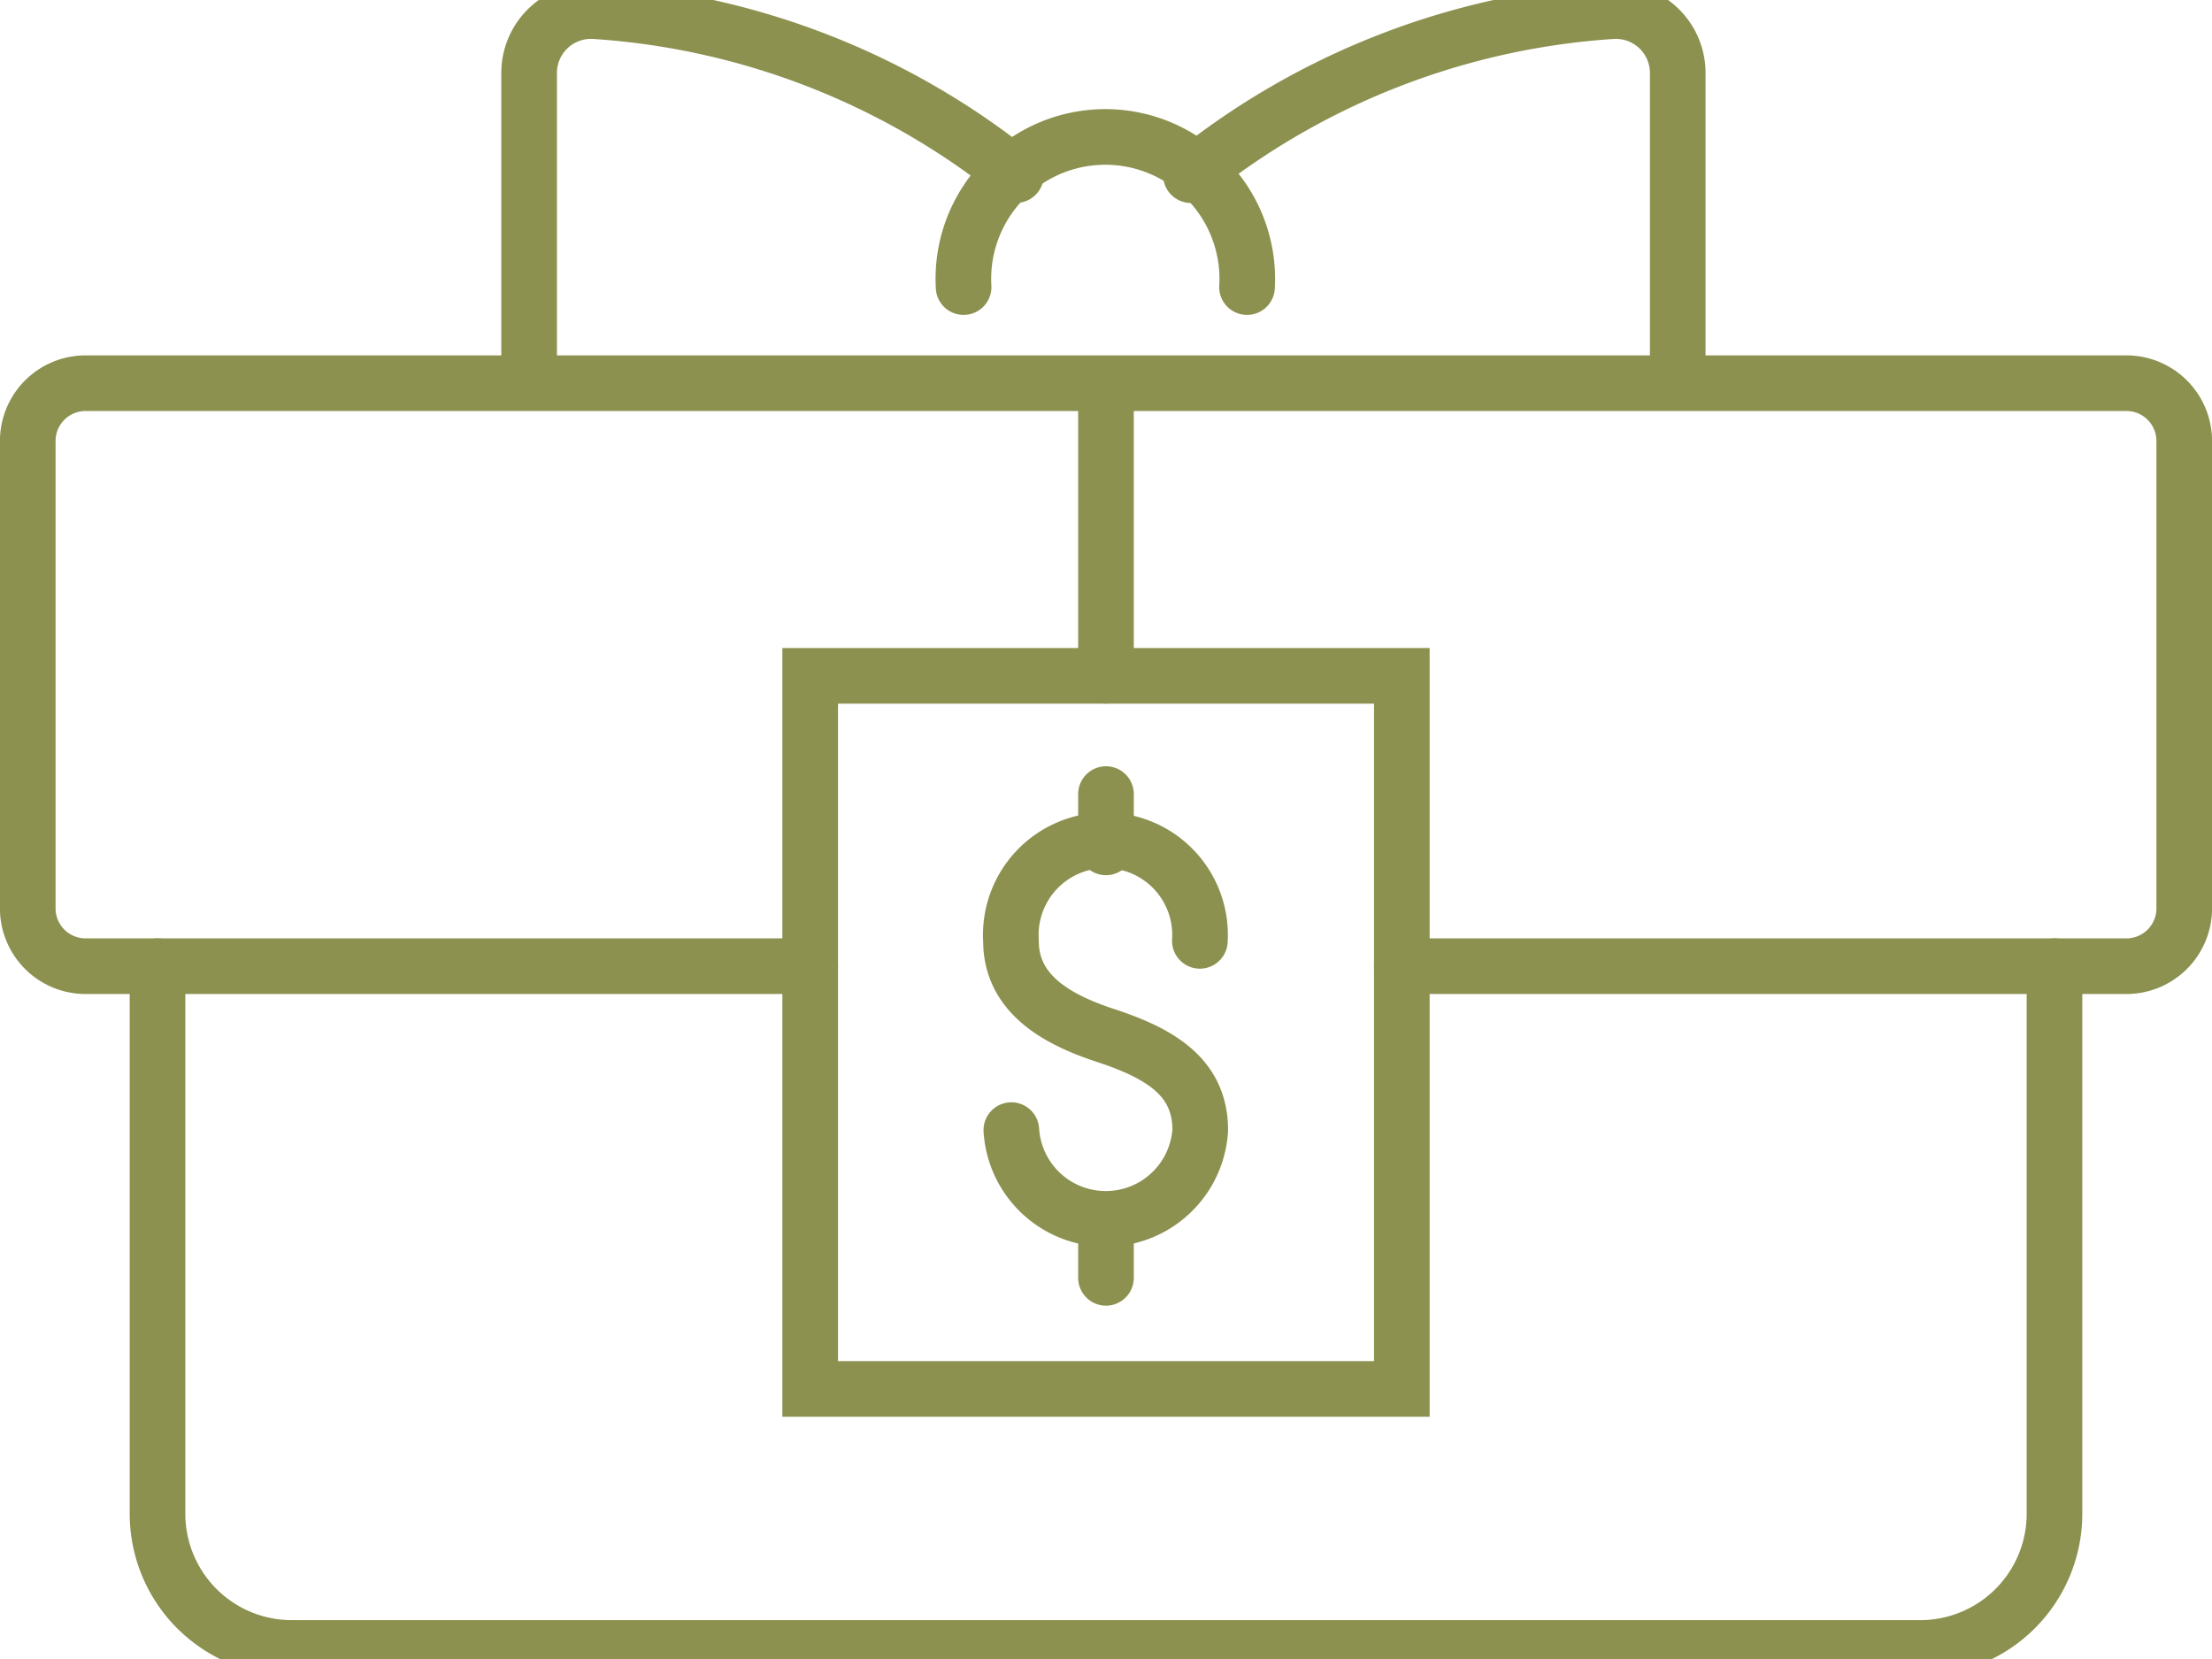 <svg preserveAspectRatio="xMidYMid slice" xmlns="http://www.w3.org/2000/svg" width="68px" height="51px" viewBox="0 0 42.073 32.192">
  <g id="Gruppe_8268" data-name="Gruppe 8268" transform="translate(-291.164 -1165.521)">
    <path id="Pfad_6896" data-name="Pfad 6896" d="M330.241,1184.217v10.414a2.553,2.553,0,0,1-2.554,2.553H296.714a2.553,2.553,0,0,1-2.554-2.553v-10.414" fill="none" stroke="#8c914f" stroke-linecap="round" stroke-miterlimit="10" stroke-width="1.058"/>
    <path id="Pfad_6897" data-name="Pfad 6897" d="M306.574,1184.217H292.792a1.1,1.1,0,0,1-1.1-1.1v-8.889a1.1,1.1,0,0,1,1.1-1.1h38.817a1.1,1.1,0,0,1,1.1,1.1v8.889a1.1,1.1,0,0,1-1.1,1.1H317.827" fill="none" stroke="#8c914f" stroke-linecap="round" stroke-miterlimit="10" stroke-width="1.058"/>
    <path id="Pfad_6898" data-name="Pfad 6898" d="M309.492,1171.3a2.7,2.7,0,1,1,5.391,0" fill="none" stroke="#8c914f" stroke-linecap="round" stroke-miterlimit="10" stroke-width="1.058"/>
    <path id="Pfad_6899" data-name="Pfad 6899" d="M313.816,1169.171a14.266,14.266,0,0,1,8-3.118,1.177,1.177,0,0,1,1.259,1.171v5.6" fill="none" stroke="#8c914f" stroke-linecap="round" stroke-miterlimit="10" stroke-width="1.058"/>
    <path id="Pfad_6900" data-name="Pfad 6900" d="M310.487,1169.171a14.263,14.263,0,0,0-8-3.118,1.177,1.177,0,0,0-1.259,1.171v5.6" fill="none" stroke="#8c914f" stroke-linecap="round" stroke-miterlimit="10" stroke-width="1.058"/>
    <g id="Gruppe_8267" data-name="Gruppe 8267">
      <rect id="Rechteck_2118" data-name="Rechteck 2118" width="11.253" height="13.563" transform="translate(306.574 1178.694)" fill="none" stroke="#8c914f" stroke-linecap="round" stroke-miterlimit="10" stroke-width="1.058"/>
      <g id="Gruppe_8266" data-name="Gruppe 8266">
        <path id="Pfad_6901" data-name="Pfad 6901" d="M310.4,1187.335a1.8,1.8,0,0,0,3.593,0c0-.993-.736-1.451-1.8-1.8-.943-.308-1.8-.8-1.8-1.8a1.8,1.8,0,1,1,3.593,0" fill="none" stroke="#8c914f" stroke-linecap="round" stroke-miterlimit="10" stroke-width="1.058"/>
        <line id="Linie_2759" data-name="Linie 2759" y2="1.014" transform="translate(312.2 1180.943)" fill="none" stroke="#8c914f" stroke-linecap="round" stroke-miterlimit="10" stroke-width="1.058"/>
        <line id="Linie_2760" data-name="Linie 2760" y2="1.014" transform="translate(312.2 1189.131)" fill="none" stroke="#8c914f" stroke-linecap="round" stroke-miterlimit="10" stroke-width="1.058"/>
      </g>
    </g>
    <line id="Linie_2761" data-name="Linie 2761" y1="5.197" transform="translate(312.2 1173.497)" fill="none" stroke="#8c914f" stroke-linecap="round" stroke-miterlimit="10" stroke-width="1.058"/>
  </g>
</svg>
